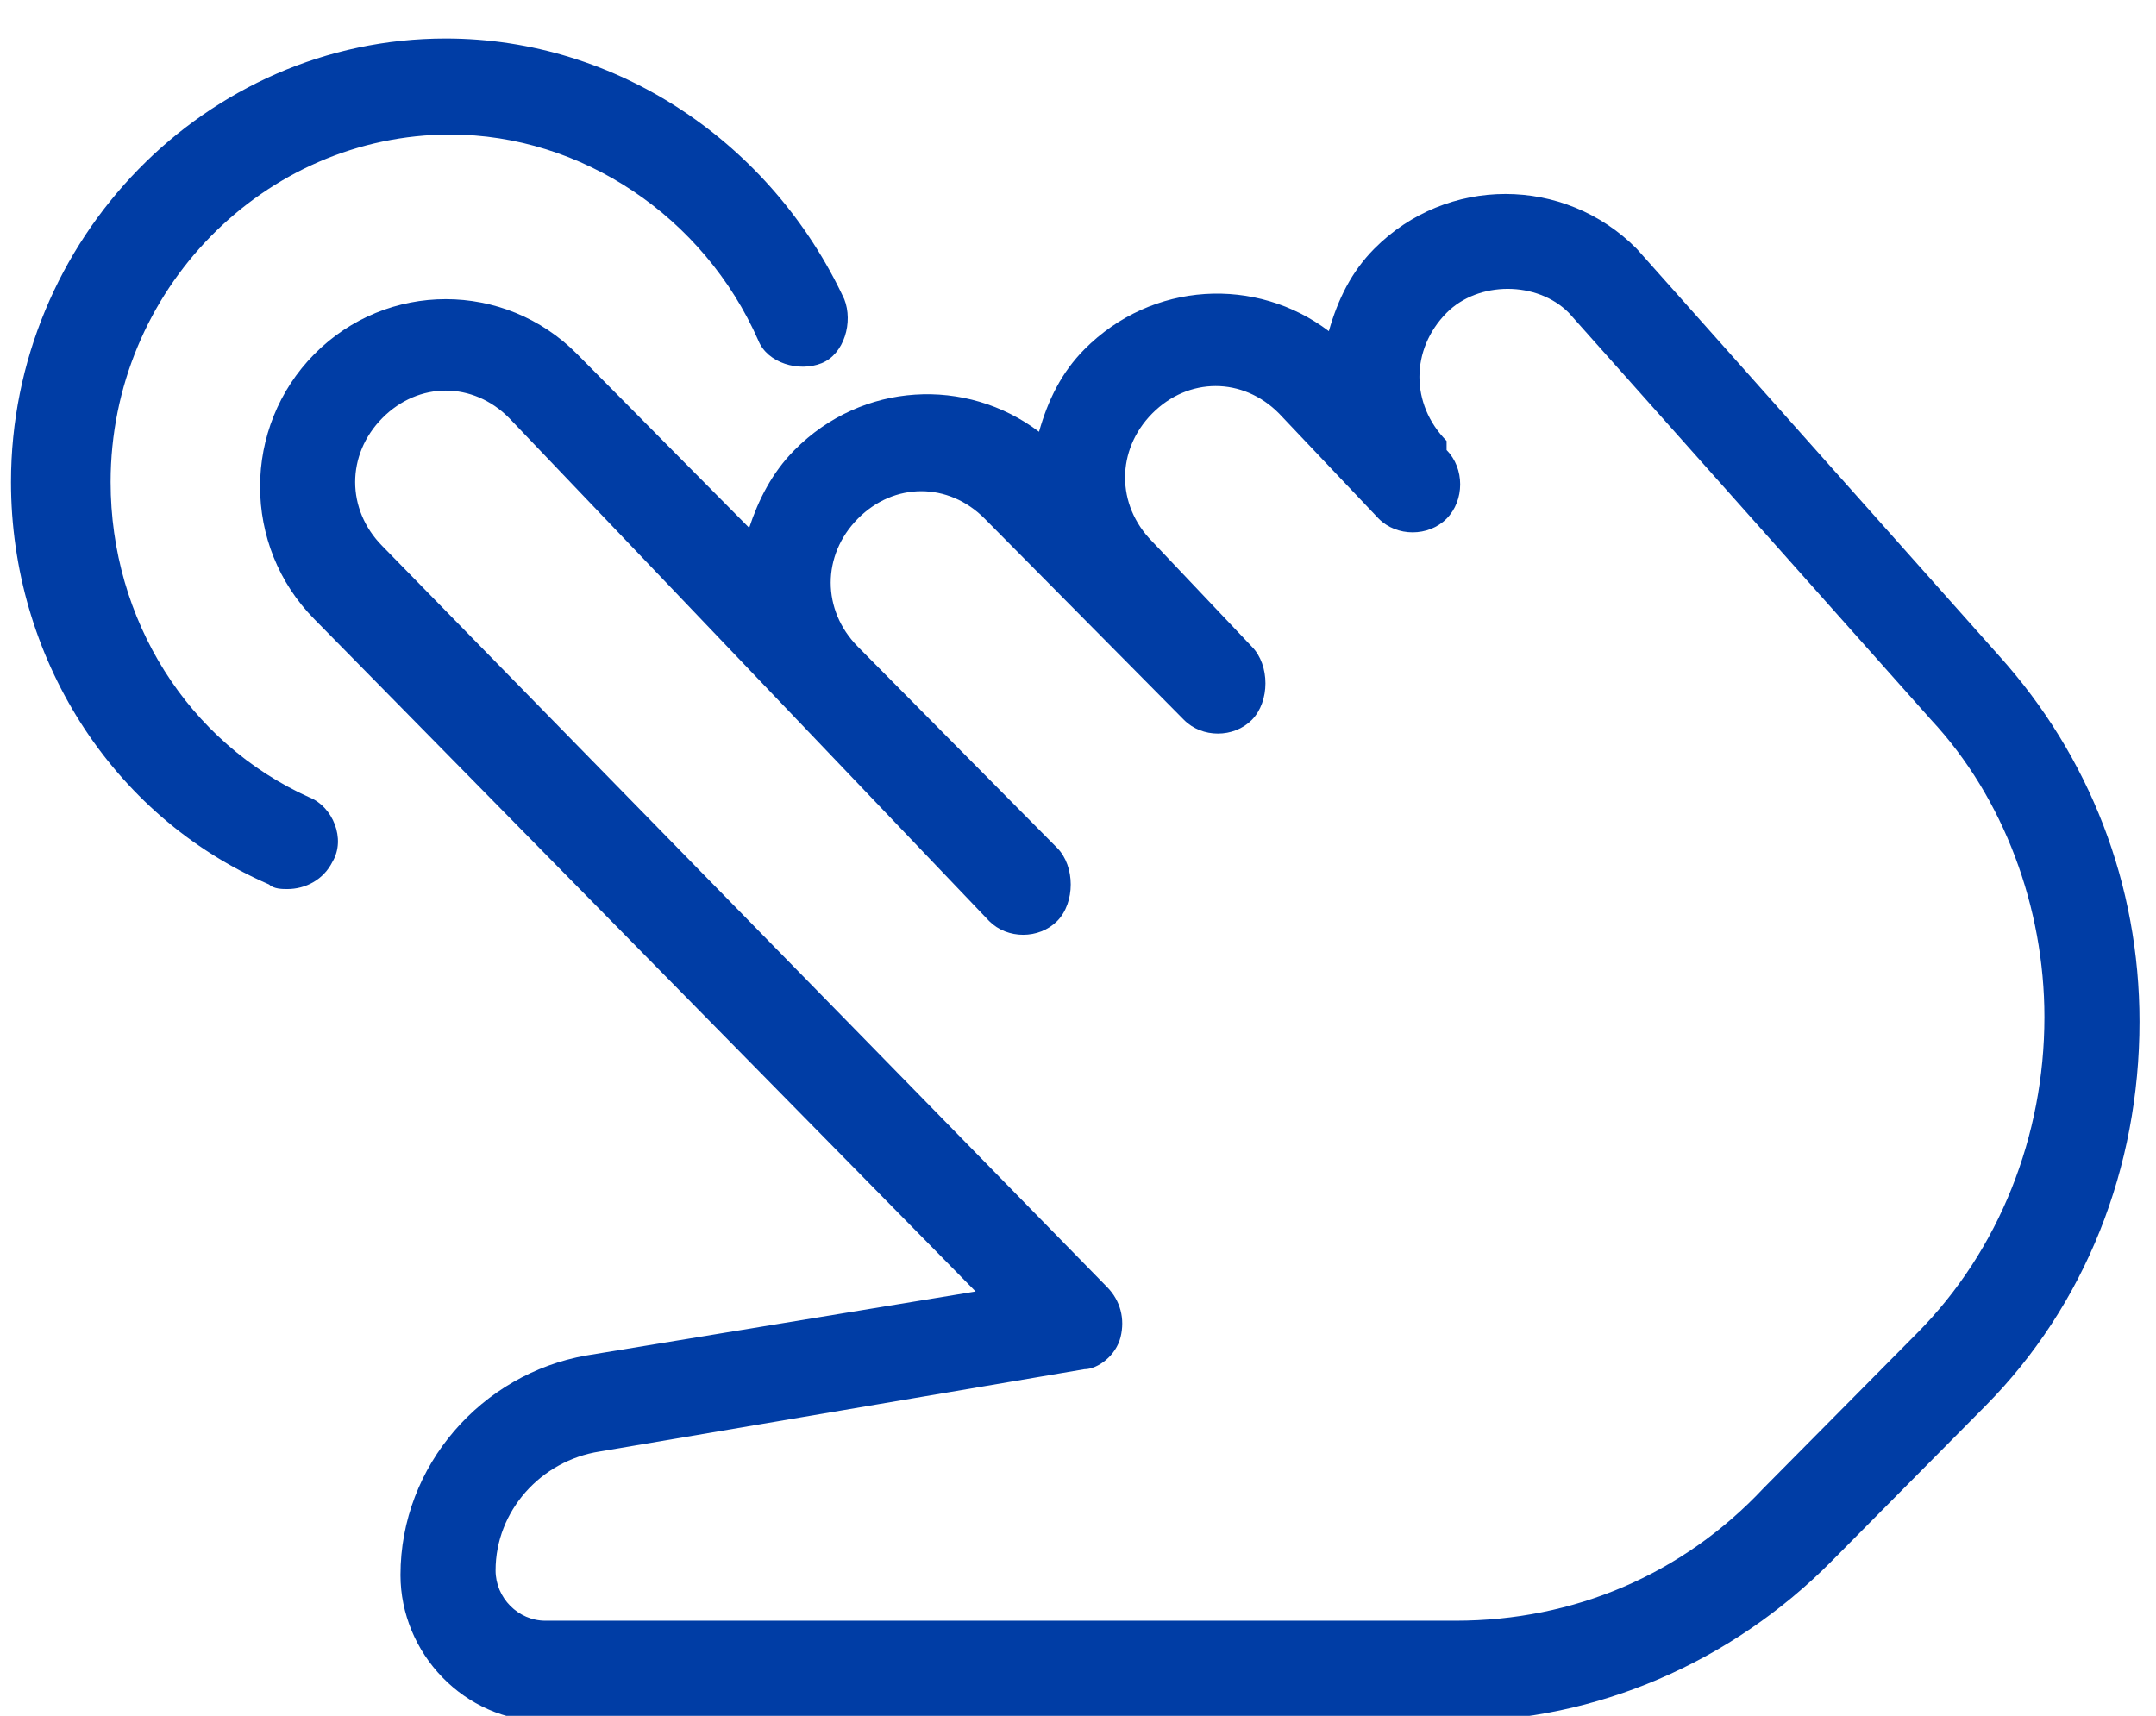 <?xml version="1.0" encoding="UTF-8"?> <svg xmlns="http://www.w3.org/2000/svg" width="49" height="39" viewBox="0 0 49 39" fill="none"><path d="M31.231 5.656C32.877 3.993 35.553 3.993 37.2 5.656L45.434 14.907C47.493 17.194 48.625 20.104 48.625 23.222C48.625 26.548 47.39 29.666 45.126 31.953L41.626 35.487C39.362 37.774 36.274 39.125 33.083 39.125H12.395C10.543 39.125 9.102 37.566 9.102 35.799C9.102 33.304 10.954 31.226 13.322 30.81L22.173 29.355L7.146 14.075C5.499 12.412 5.499 9.71 7.146 8.047C8.793 6.384 11.469 6.384 13.116 8.047L17.027 11.997C17.233 11.373 17.541 10.749 18.056 10.23C19.6 8.671 21.967 8.567 23.614 9.814C23.82 9.086 24.129 8.463 24.643 7.943C26.187 6.384 28.555 6.28 30.201 7.527C30.407 6.8 30.716 6.176 31.231 5.656ZM35.656 7.111C34.936 6.384 33.598 6.384 32.877 7.111C32.466 7.527 32.26 8.047 32.26 8.567C32.26 9.086 32.466 9.606 32.877 10.022V10.23C33.289 10.645 33.289 11.373 32.877 11.789C32.466 12.204 31.745 12.204 31.334 11.789L29.069 9.398C28.246 8.567 27.011 8.567 26.187 9.398C25.364 10.23 25.364 11.477 26.187 12.308L28.452 14.699C28.657 14.907 28.76 15.219 28.76 15.531C28.76 15.842 28.657 16.154 28.452 16.362C28.04 16.778 27.319 16.778 26.908 16.362L22.379 11.789C21.556 10.957 20.32 10.957 19.497 11.789C18.674 12.62 18.674 13.867 19.497 14.699L24.026 19.272C24.232 19.48 24.335 19.792 24.335 20.104C24.335 20.416 24.232 20.728 24.026 20.936C23.614 21.351 22.894 21.351 22.482 20.936L11.572 9.502C11.16 9.086 10.646 8.878 10.131 8.878C9.616 8.878 9.102 9.086 8.69 9.502C7.866 10.334 7.866 11.581 8.69 12.412L25.158 29.251C25.467 29.562 25.57 29.978 25.467 30.394C25.364 30.81 24.952 31.122 24.643 31.122L13.63 32.992C12.292 33.2 11.263 34.344 11.263 35.695C11.263 36.319 11.778 36.838 12.395 36.838H33.083C35.759 36.838 38.23 35.799 40.082 33.824L43.582 30.29C45.434 28.419 46.464 25.821 46.464 23.118C46.464 20.624 45.537 18.129 43.89 16.362L35.656 7.111ZM10.131 0.875C14.042 0.875 17.541 3.266 19.188 6.8C19.394 7.319 19.188 8.047 18.674 8.255C18.159 8.463 17.439 8.255 17.233 7.735C15.998 4.929 13.219 3.058 10.234 3.058C6.014 3.058 2.514 6.592 2.514 10.957C2.514 14.075 4.264 16.882 7.043 18.129C7.558 18.337 7.866 19.064 7.558 19.584C7.352 20 6.94 20.208 6.528 20.208C6.426 20.208 6.22 20.208 6.117 20.104C2.514 18.545 0.25 14.907 0.25 10.957C0.25 5.448 4.676 0.875 10.131 0.875Z" fill="#003DA5"></path></svg> 